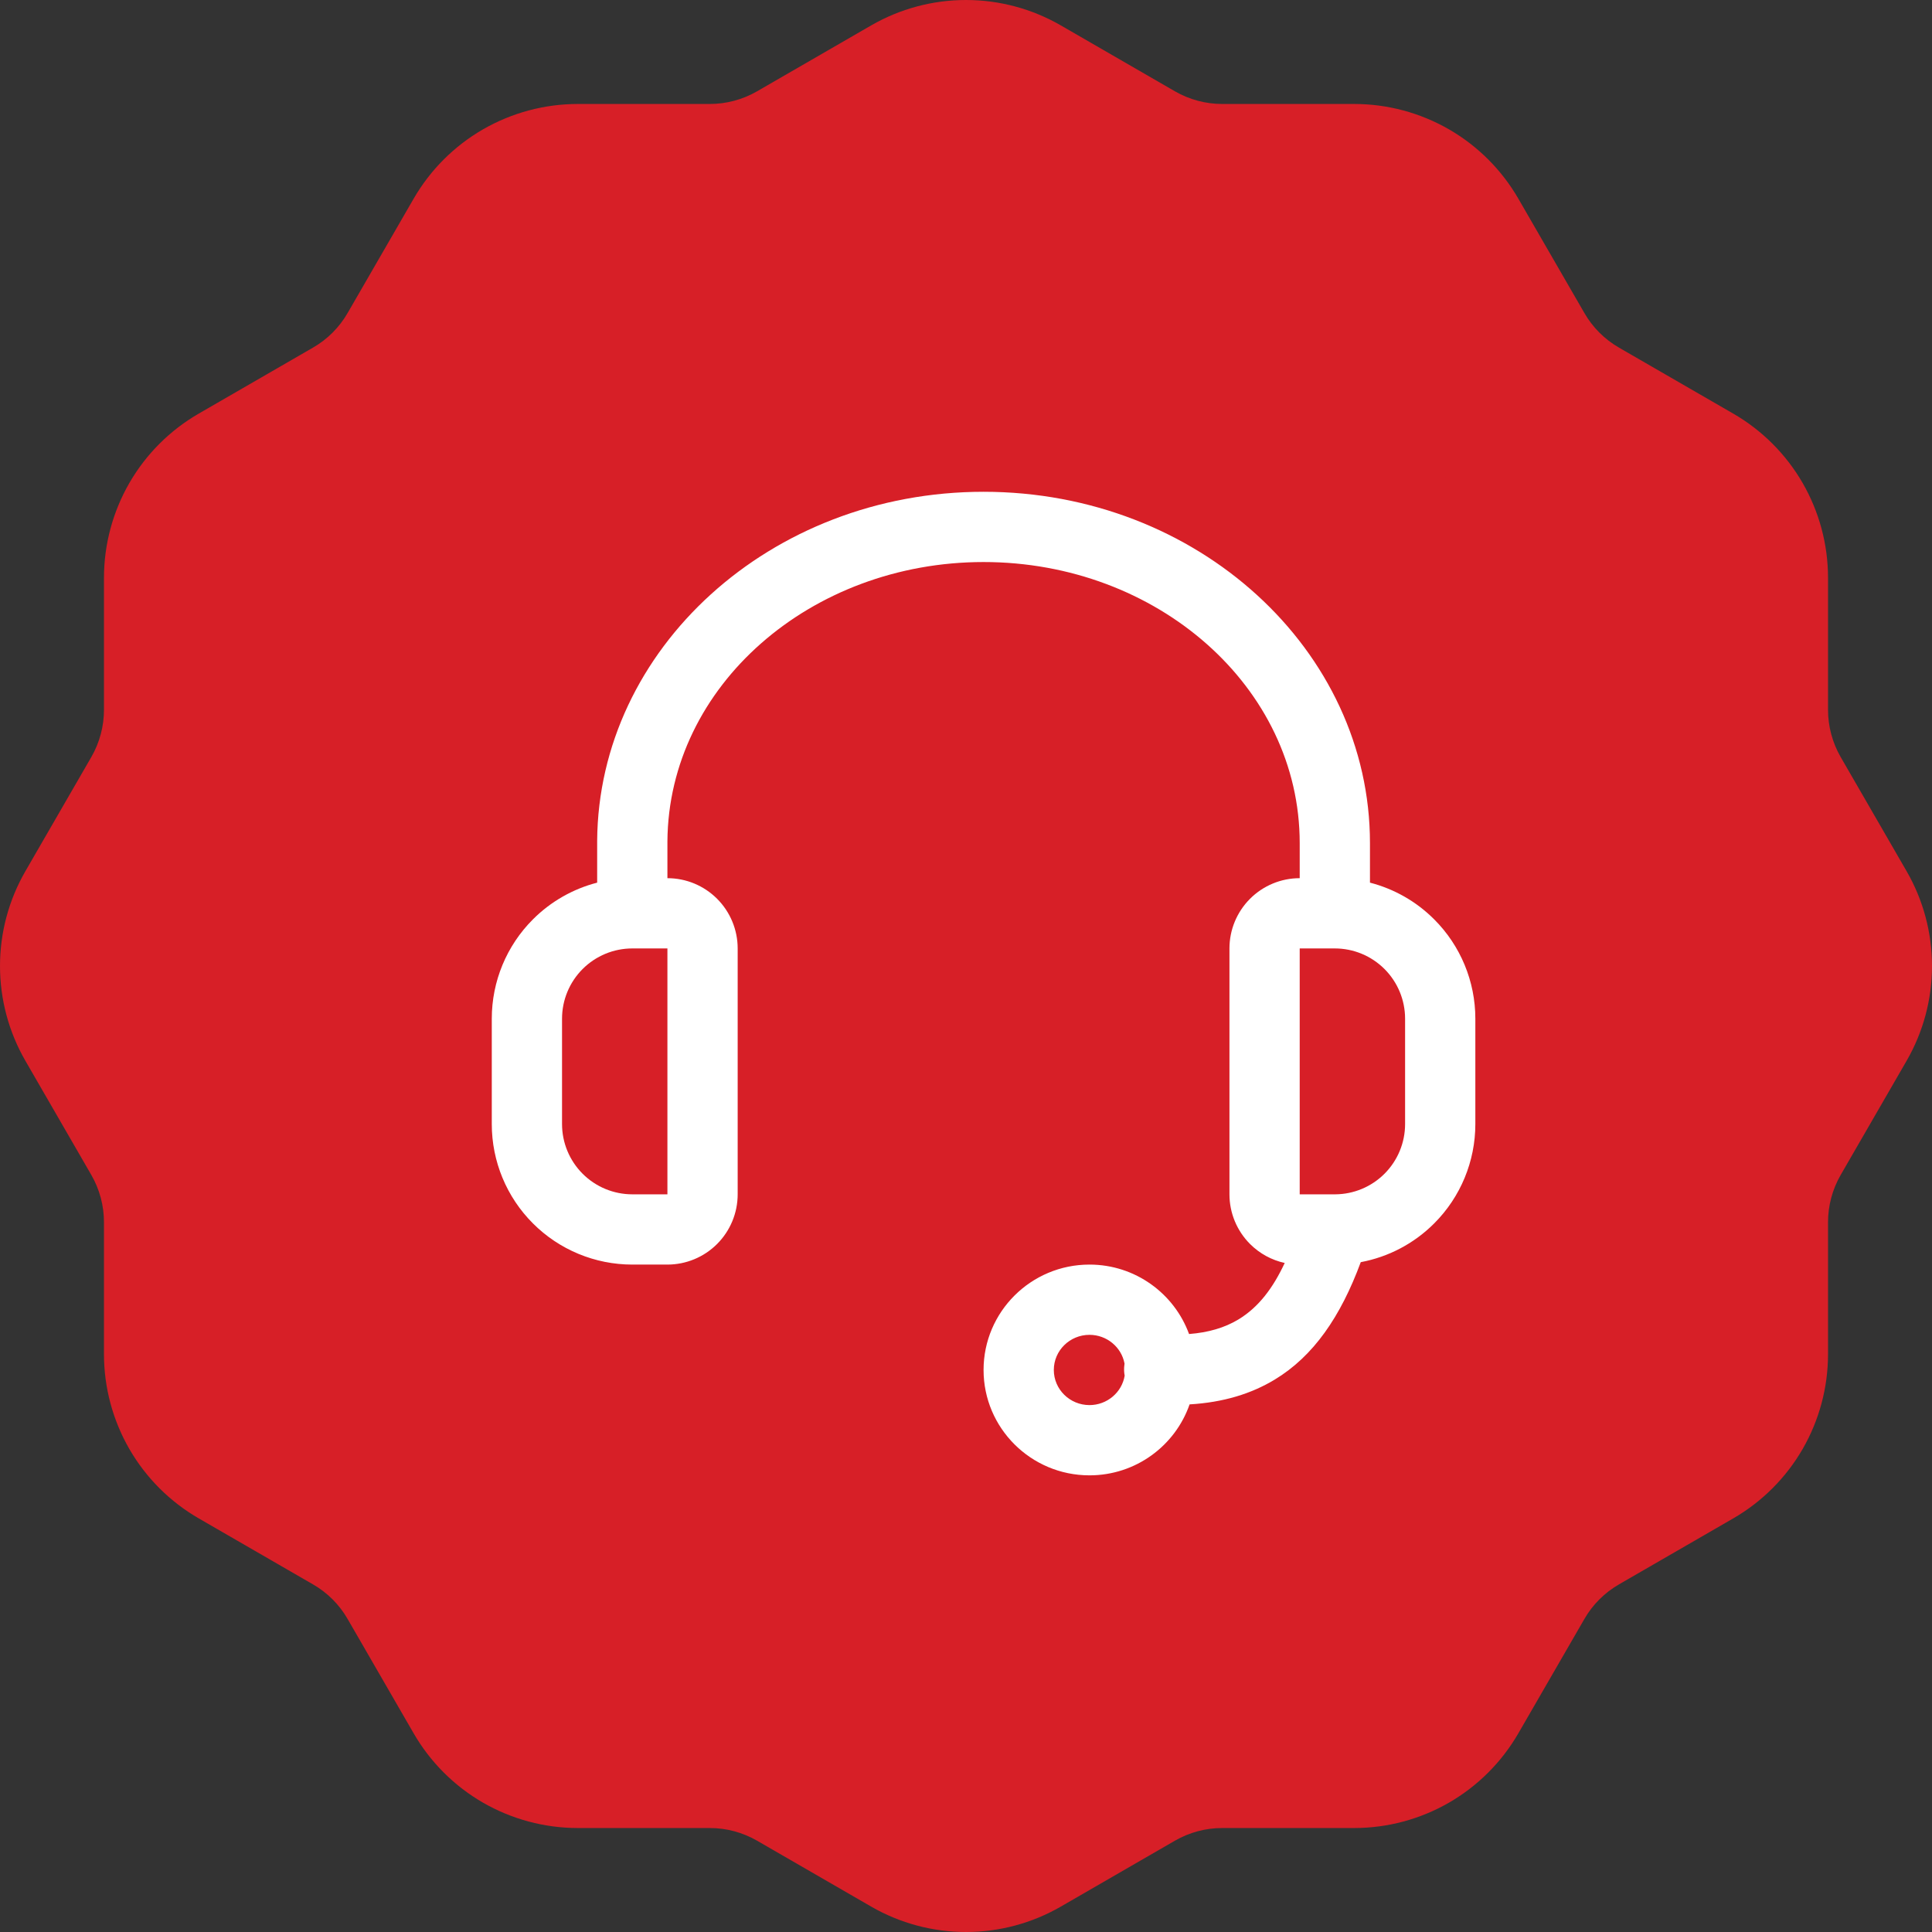 <svg width="55" height="55" viewBox="0 0 55 55" fill="none" xmlns="http://www.w3.org/2000/svg">
<rect x="0" y="0" width="55" height="55" fill="#333333" stroke="none"/>
<path d="M54.277 24.801L52.4 21.551C52.164 21.141 52.039 20.675 52.04 20.202V16.448C52.04 15.501 51.79 14.57 51.317 13.749C50.843 12.929 50.162 12.248 49.341 11.774L46.091 9.897C45.68 9.661 45.339 9.32 45.103 8.909L43.226 5.659C42.752 4.838 42.071 4.157 41.251 3.683C40.43 3.21 39.499 2.96 38.552 2.96H34.798C34.325 2.961 33.859 2.836 33.449 2.6L30.199 0.723C29.378 0.249 28.447 0 27.5 0C26.553 0 25.622 0.249 24.801 0.723L21.551 2.6C21.141 2.836 20.675 2.961 20.202 2.96H16.448C15.501 2.96 14.57 3.21 13.749 3.683C12.929 4.157 12.248 4.838 11.774 5.659L9.897 8.909C9.661 9.32 9.32 9.661 8.909 9.897L5.659 11.774C4.838 12.248 4.157 12.929 3.683 13.749C3.21 14.57 2.96 15.501 2.96 16.448V20.202C2.961 20.675 2.836 21.141 2.6 21.551L0.723 24.801C0.249 25.622 0 26.553 0 27.5C0 28.447 0.249 29.378 0.723 30.199L2.6 33.449C2.836 33.859 2.961 34.325 2.96 34.798V38.552C2.96 39.499 3.21 40.43 3.683 41.251C4.157 42.071 4.838 42.752 5.659 43.226L8.909 45.103C9.32 45.339 9.661 45.68 9.897 46.091L11.774 49.341C12.248 50.162 12.929 50.843 13.749 51.317C14.57 51.79 15.501 52.04 16.448 52.04H20.202C20.675 52.039 21.141 52.164 21.551 52.4L24.801 54.277C25.622 54.751 26.553 55 27.5 55C28.447 55 29.378 54.751 30.199 54.277L33.449 52.4C33.859 52.164 34.325 52.039 34.798 52.04H38.552C39.499 52.04 40.43 51.79 41.251 51.317C42.071 50.843 42.752 50.162 43.226 49.341L45.103 46.091C45.339 45.68 45.68 45.339 46.091 45.103L49.341 43.226C50.162 42.752 50.843 42.071 51.317 41.251C51.79 40.43 52.04 39.499 52.04 38.552V34.798C52.039 34.325 52.164 33.859 52.4 33.449L54.277 30.199C54.751 29.378 55 28.447 55 27.5C55 26.553 54.751 25.622 54.277 24.801ZM27.5 45.041C24.031 45.041 20.639 44.012 17.755 42.085C14.87 40.157 12.622 37.418 11.294 34.213C9.967 31.007 9.619 27.48 10.296 24.078C10.973 20.675 12.643 17.55 15.097 15.097C17.55 12.643 20.675 10.973 24.078 10.296C27.48 9.619 31.007 9.967 34.213 11.294C37.418 12.622 40.157 14.87 42.085 17.755C44.012 20.639 45.041 24.031 45.041 27.5C45.041 32.152 43.193 36.614 39.903 39.903C36.614 43.193 32.152 45.041 27.5 45.041ZM27.5 12.658C24.564 12.658 21.695 13.528 19.254 15.159C16.813 16.79 14.911 19.108 13.787 21.82C12.664 24.532 12.37 27.517 12.943 30.396C13.516 33.275 14.929 35.919 17.005 37.995C19.081 40.071 21.725 41.484 24.604 42.057C27.483 42.63 30.468 42.336 33.18 41.212C35.892 40.089 38.21 38.187 39.841 35.746C41.472 33.305 42.342 30.436 42.342 27.5C42.338 23.565 40.773 19.793 37.99 17.01C35.208 14.227 31.435 12.662 27.5 12.658ZM35.855 23.752L26.45 33.156C26.197 33.409 25.854 33.551 25.496 33.551C25.139 33.551 24.795 33.409 24.542 33.156L19.145 27.759C18.899 27.505 18.763 27.164 18.766 26.81C18.77 26.456 18.911 26.118 19.162 25.868C19.412 25.617 19.75 25.476 20.104 25.472C20.458 25.469 20.799 25.605 21.053 25.851L25.496 30.294L33.947 21.844C34.201 21.598 34.542 21.462 34.896 21.465C35.25 21.468 35.588 21.61 35.838 21.86C36.089 22.11 36.23 22.449 36.234 22.802C36.237 23.156 36.101 23.497 35.855 23.752Z" fill="#D71F27"/>
<circle cx="27.5" cy="27.5" r="19.5" fill="#D71F27"/>
<g clip-path="url(#clip0_550_1155)">
<path fill-rule="evenodd" clip-rule="evenodd" d="M17 25.127C16.314 25.304 15.681 25.662 15.172 26.172C14.421 26.922 14 27.939 14 29C14 29.965 14 31.035 14 32C14 33.061 14.421 34.078 15.172 34.828C15.922 35.579 16.939 36 18 36H19C19.53 36 20.039 35.789 20.414 35.414C20.789 35.039 21 34.53 21 34C21 32.268 21 28.732 21 27C21 26.47 20.789 25.961 20.414 25.586C20.039 25.211 19.531 25 19 25V23.947C19.033 19.525 23.08 16 28 16C32.94 16 37 19.554 37 24V25C36.47 25 35.961 25.211 35.586 25.586C35.211 25.961 35 26.47 35 27C35 28.732 35 32.268 35 34C35 34.53 35.211 35.039 35.586 35.414C35.859 35.687 36.202 35.873 36.573 35.954C36.241 36.665 35.831 37.215 35.252 37.564C34.862 37.799 34.4 37.934 33.85 37.977C33.429 36.825 32.319 36 31.015 36C29.349 36 28 37.346 28 39C28 40.654 29.349 42 31.015 42C32.336 42 33.457 41.154 33.865 39.98C34.832 39.923 35.622 39.676 36.284 39.277C37.393 38.608 38.164 37.484 38.738 35.931C39.525 35.784 40.255 35.402 40.828 34.828C41.579 34.078 42 33.061 42 32C42 31.035 42 29.965 42 29C42 27.939 41.579 26.922 40.828 26.172C40.319 25.662 39.686 25.304 39 25.127V24C39 18.511 34.099 14 28 14C21.926 14 17.039 18.476 17 23.935V25.127ZM32.013 38.818C31.926 38.351 31.51 38 31.015 38C30.457 38 30 38.446 30 39C30 39.554 30.457 40 31.015 40C31.517 40 31.938 39.639 32.017 39.163C32.002 39.086 31.997 39.005 32.002 38.924C32.004 38.888 32.008 38.852 32.013 38.818ZM38.014 34C38.539 33.996 39.042 33.786 39.414 33.414C39.789 33.039 40 32.53 40 32V29C40 28.47 39.789 27.961 39.414 27.586C39.039 27.211 38.53 27 38 27H37V34H37.981H38.004H38.014ZM19 27V34H18C17.47 34 16.961 33.789 16.586 33.414C16.211 33.039 16 32.53 16 32V29C16 28.47 16.211 27.961 16.586 27.586C16.961 27.211 17.47 27 18 27H19Z" fill="white"/>
</g>
<defs>
<clipPath id="clip0_550_1155">
<rect width="32" height="40" fill="white" transform="translate(12 7)"/>
</clipPath>
</defs>
</svg>
